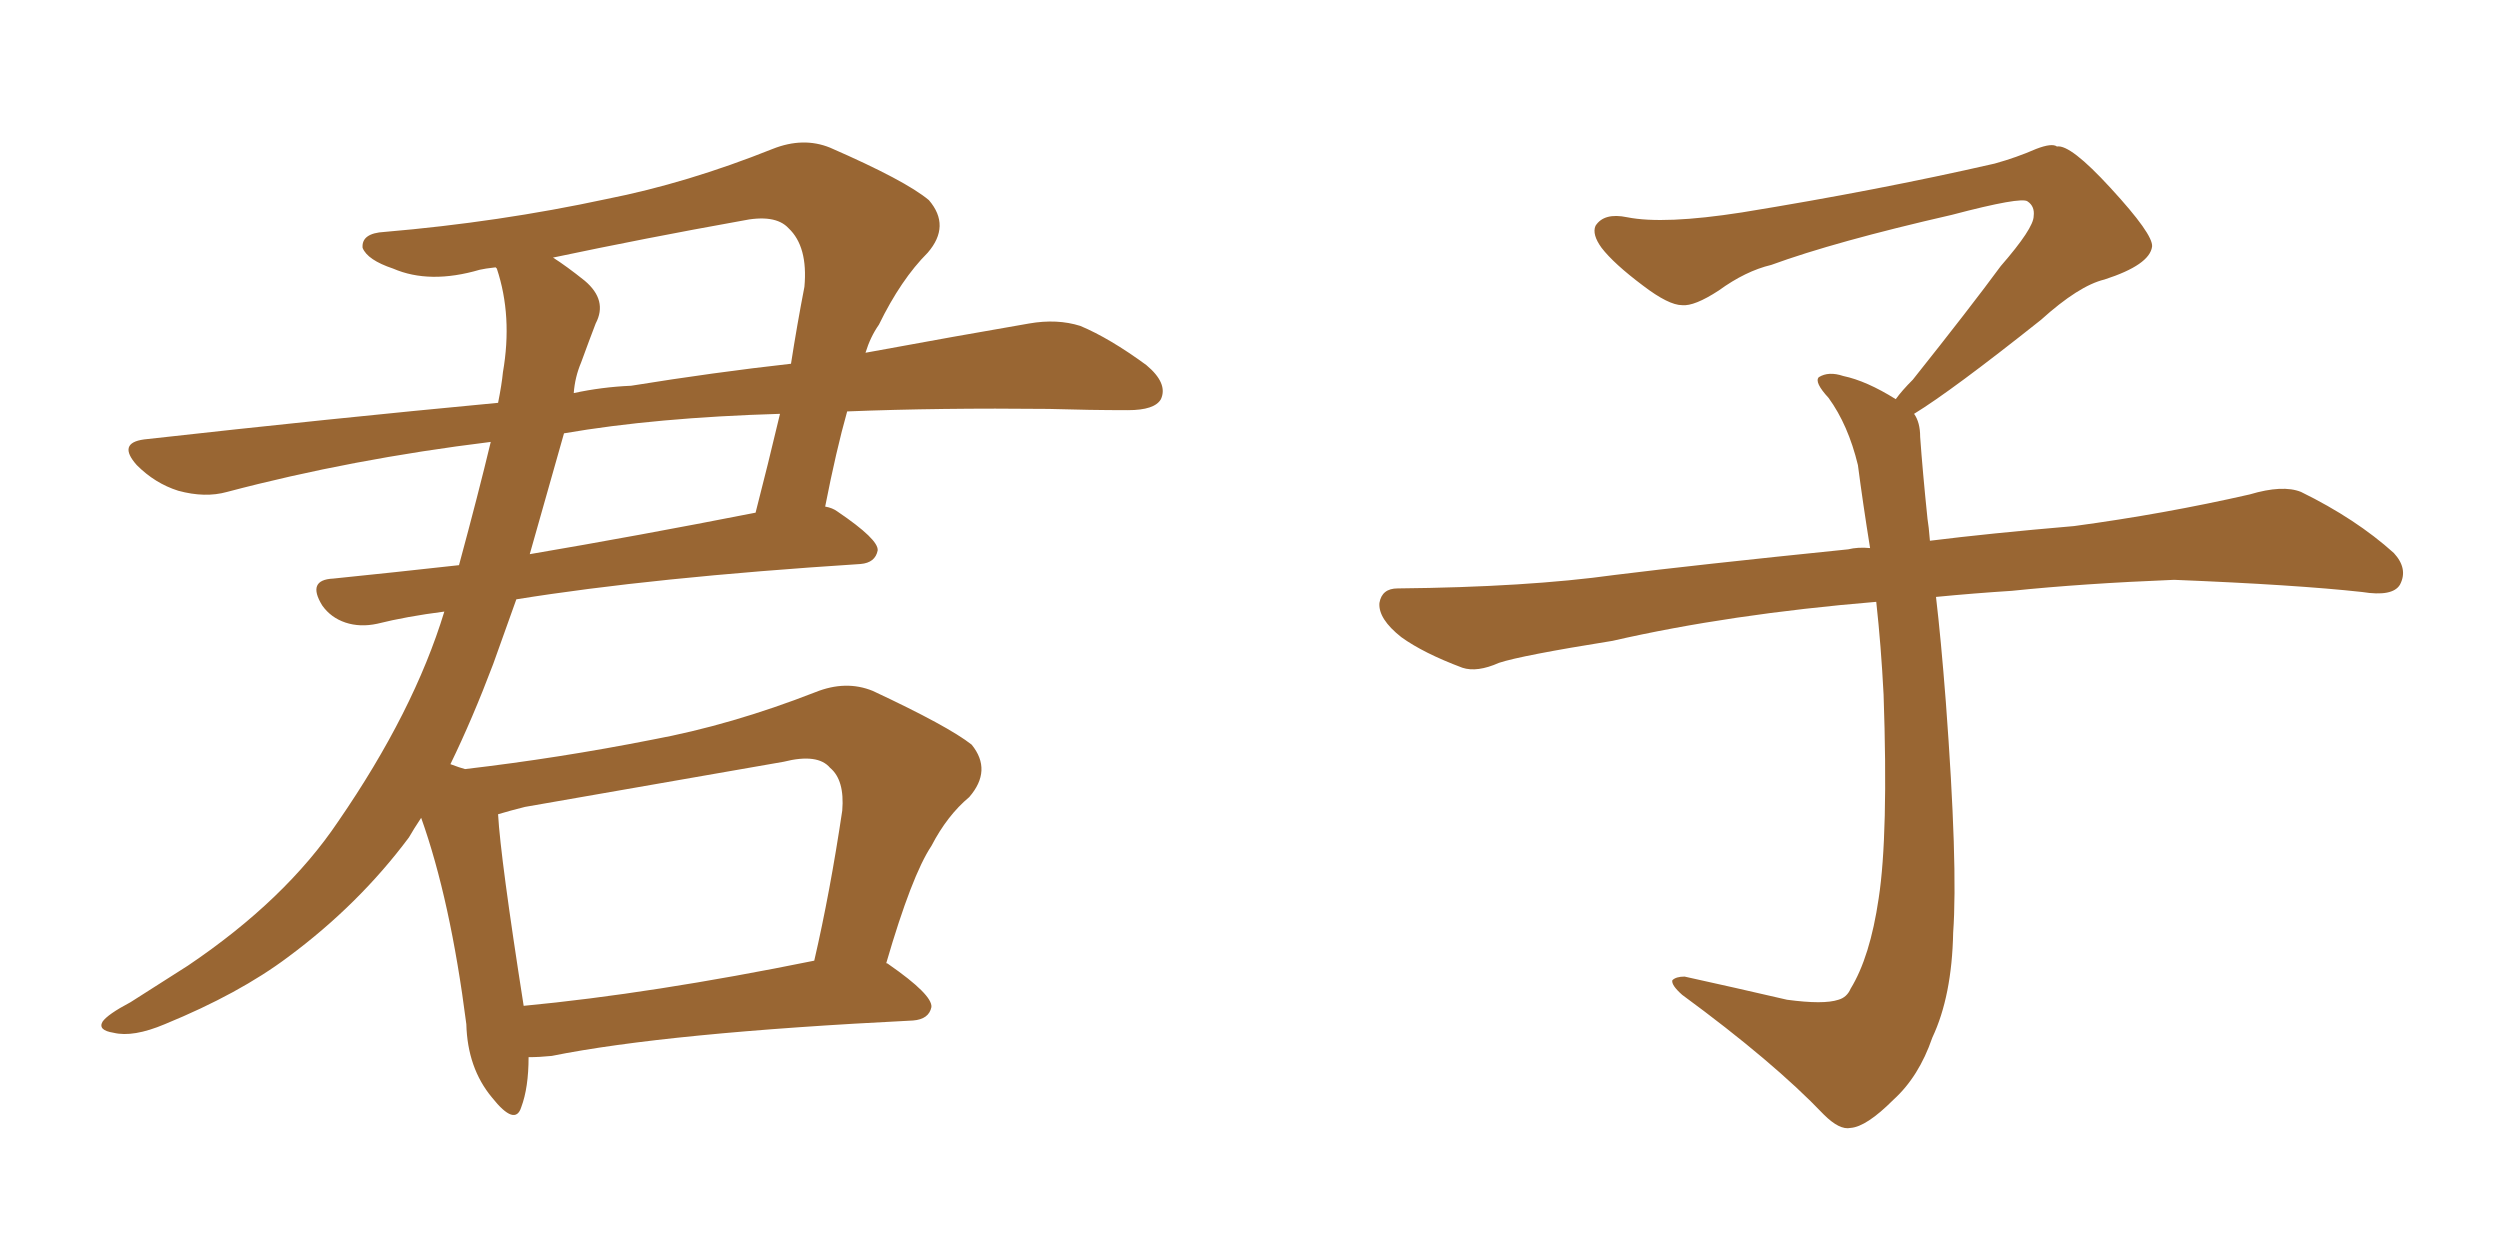 <svg xmlns="http://www.w3.org/2000/svg" xmlns:xlink="http://www.w3.org/1999/xlink" width="300" height="150"><path fill="#996633" padding="10" d="M106.35 115.58L106.35 115.58Q106.49 115.58 106.64 115.72L106.64 115.72Q111.91 119.38 111.77 120.85L111.77 120.85Q111.47 122.31 109.57 122.46L109.57 122.46Q79.98 123.93 66.21 126.71L66.21 126.71Q64.75 126.86 63.43 126.86L63.43 126.86Q63.43 130.52 62.55 132.86L62.55 132.86Q61.82 135.21 59.03 131.69L59.03 131.69Q56.10 128.17 55.96 122.90L55.96 122.90Q54.05 107.96 50.54 98.14L50.54 98.14Q49.66 99.46 49.07 100.49L49.07 100.49Q43.07 108.54 34.57 114.84L34.57 114.84Q28.71 119.24 19.78 122.90L19.78 122.90Q15.97 124.51 13.62 123.93L13.62 123.93Q11.72 123.63 12.30 122.61L12.30 122.61Q12.89 121.73 15.67 120.26L15.67 120.26Q18.90 118.21 22.56 115.87L22.56 115.87Q34.28 107.96 40.58 98.58L40.58 98.58Q49.66 85.40 53.32 73.39L53.32 73.39Q48.78 73.97 45.26 74.85L45.26 74.85Q43.21 75.29 41.46 74.71L41.46 74.71Q39.70 74.12 38.67 72.66L38.67 72.66Q36.77 69.58 39.99 69.43L39.99 69.43Q47.17 68.70 55.08 67.82L55.08 67.82Q57.42 59.18 58.89 53.03L58.89 53.03Q42.19 55.08 27.25 59.03L27.25 59.03Q24.61 59.77 21.39 58.89L21.39 58.89Q18.60 58.01 16.41 55.81L16.41 55.81Q14.06 53.17 17.29 52.73L17.29 52.73Q39.55 50.24 59.77 48.34L59.77 48.34Q60.21 46.14 60.35 44.68L60.35 44.68Q61.52 37.94 59.62 32.23L59.62 32.23Q59.47 32.08 59.47 32.08L59.47 32.08Q58.15 32.23 57.57 32.37L57.57 32.37Q51.56 34.13 47.17 32.23L47.17 32.23Q44.09 31.20 43.51 29.74L43.51 29.74Q43.36 27.98 46.14 27.83L46.14 27.83Q59.91 26.66 72.80 23.88L72.80 23.88Q82.47 21.97 92.72 17.87L92.72 17.87Q96.39 16.41 99.61 17.72L99.61 17.72Q108.69 21.68 111.47 24.02L111.47 24.02Q114.11 27.10 111.33 30.32L111.33 30.32Q108.11 33.54 105.47 38.96L105.47 38.96Q104.44 40.43 103.86 42.33L103.86 42.33Q114.99 40.28 123.49 38.82L123.49 38.82Q126.86 38.23 129.64 39.11L129.64 39.11Q133.15 40.58 137.55 43.80L137.55 43.80Q140.19 46.00 139.31 47.90L139.31 47.90Q138.57 49.22 135.35 49.22L135.35 49.22Q130.81 49.22 125.83 49.07L125.83 49.07Q112.79 48.93 101.66 49.37L101.66 49.37Q100.34 54.05 99.02 60.79L99.02 60.79Q99.90 60.94 100.49 61.38L100.49 61.38Q105.47 64.75 105.32 66.06L105.32 66.06Q105.03 67.53 103.27 67.68L103.27 67.68Q78.22 69.29 61.96 71.92L61.96 71.92Q60.50 76.03 59.18 79.69L59.18 79.69Q56.69 86.28 54.05 91.70L54.05 91.70Q55.22 92.14 55.81 92.29L55.81 92.29Q67.09 90.97 78.22 88.77L78.22 88.77Q87.74 87.01 97.85 83.06L97.85 83.06Q101.51 81.59 104.74 82.91L104.74 82.91Q113.82 87.16 116.60 89.36L116.60 89.36Q119.09 92.43 116.31 95.65L116.31 95.65Q113.67 97.85 111.77 101.51L111.77 101.51Q109.42 105.03 106.35 115.58ZM62.99 96.83L62.99 96.83Q61.23 97.27 59.77 97.71L59.77 97.71Q60.06 102.98 62.84 120.70L62.84 120.70Q78.22 119.24 97.71 115.28L97.71 115.28Q99.61 107.08 101.07 97.27L101.07 97.27Q101.37 93.60 99.61 92.14L99.61 92.14Q98.14 90.38 94.04 91.41L94.04 91.41Q78.96 94.04 62.99 96.83ZM67.68 52.00L67.68 52.00Q65.48 59.77 63.57 66.50L63.57 66.50Q76.46 64.31 90.67 61.52L90.67 61.52Q92.14 55.81 93.60 49.66L93.60 49.66Q78.66 50.10 67.68 52.00ZM69.73 43.51L69.73 43.51L69.73 43.51Q68.99 45.26 68.85 47.17L68.85 47.17Q72.22 46.44 75.73 46.29L75.73 46.29Q85.69 44.68 94.92 43.65L94.92 43.65Q95.65 38.96 96.53 34.42L96.53 34.42Q96.97 29.59 94.63 27.39L94.63 27.39Q93.02 25.63 88.92 26.51L88.92 26.51Q77.49 28.56 66.36 30.91L66.36 30.91Q67.97 31.93 70.17 33.69L70.17 33.69Q72.95 36.04 71.48 38.82L71.48 38.82Q70.75 40.72 69.73 43.51ZM229.69 49.66L229.69 49.66L229.69 49.66Q230.42 50.68 230.42 52.44L230.42 52.44Q230.71 56.54 231.30 62.26L231.30 62.26Q231.45 63.13 231.59 64.89L231.59 64.89Q238.62 64.01 248.88 63.13L248.88 63.13Q259.72 61.67 269.97 59.33L269.97 59.33Q273.93 58.15 276.12 59.03L276.12 59.03Q282.71 62.26 287.26 66.36L287.26 66.36Q289.01 68.26 287.99 70.17L287.99 70.17Q287.11 71.63 283.45 71.04L283.45 71.04Q275.54 70.17 260.89 69.58L260.89 69.58Q249.90 70.02 241.41 70.90L241.41 70.90Q236.87 71.19 232.32 71.63L232.32 71.63Q232.91 76.61 233.50 84.23L233.50 84.23Q234.96 103.86 234.38 111.91L234.38 111.91Q234.23 119.53 231.88 124.51L231.88 124.51Q230.27 129.20 227.20 131.98L227.20 131.98Q223.97 135.21 222.07 135.35L222.07 135.35Q220.75 135.64 218.85 133.74L218.85 133.74Q212.84 127.44 201.86 119.38L201.86 119.38Q200.54 118.21 200.68 117.63L200.68 117.63Q201.12 117.19 202.15 117.19L202.15 117.19Q208.15 118.51 214.45 119.97L214.45 119.97Q218.85 120.56 220.61 119.97L220.61 119.97Q221.63 119.68 222.07 118.65L222.07 118.65Q224.41 114.84 225.44 107.81L225.44 107.81Q226.61 100.20 226.03 83.35L226.03 83.35Q225.73 77.49 225.15 72.22L225.15 72.22Q207.57 73.68 193.51 76.90L193.51 76.90Q182.52 78.66 179.88 79.54L179.88 79.54Q177.25 80.71 175.49 80.13L175.49 80.13Q170.80 78.37 168.16 76.46L168.16 76.46Q165.38 74.27 165.53 72.36L165.53 72.36Q165.82 70.61 167.72 70.61L167.72 70.61Q183.25 70.46 193.80 68.99L193.80 68.99Q203.17 67.82 221.78 65.92L221.78 65.92Q222.95 65.63 224.41 65.77L224.41 65.77Q223.54 60.35 222.95 55.81L222.95 55.81Q221.78 50.98 219.43 47.75L219.43 47.75Q217.68 45.85 218.26 45.26L218.26 45.26Q219.43 44.53 221.19 45.12L221.19 45.12Q223.97 45.70 227.49 47.90L227.49 47.90Q228.22 46.88 229.54 45.56L229.54 45.56Q236.43 36.91 240.09 31.93L240.09 31.93Q244.04 27.39 244.04 25.93L244.04 25.93Q244.19 24.76 243.31 24.17L243.31 24.17Q242.58 23.58 234.23 25.78L234.23 25.78Q220.17 29.00 212.55 31.79L212.55 31.79Q209.47 32.52 206.25 34.86L206.25 34.86Q203.32 36.77 201.86 36.62L201.86 36.62Q200.24 36.62 197.17 34.28L197.17 34.28Q193.65 31.64 192.19 29.74L192.19 29.74Q191.02 28.13 191.46 27.10L191.46 27.10Q192.48 25.49 195.26 26.07L195.26 26.07Q199.66 26.95 209.03 25.49L209.03 25.49Q225.29 22.85 239.36 19.63L239.36 19.63Q241.99 18.90 244.34 17.87L244.34 17.87Q246.24 17.14 246.83 17.58L246.83 17.58Q248.44 17.29 253.27 22.56L253.27 22.56Q258.40 28.13 258.25 29.59L258.25 29.59Q257.96 31.79 252.54 33.54L252.54 33.54Q249.46 34.28 244.92 38.38L244.92 38.38Q234.23 46.88 229.69 49.66Z"/></svg>